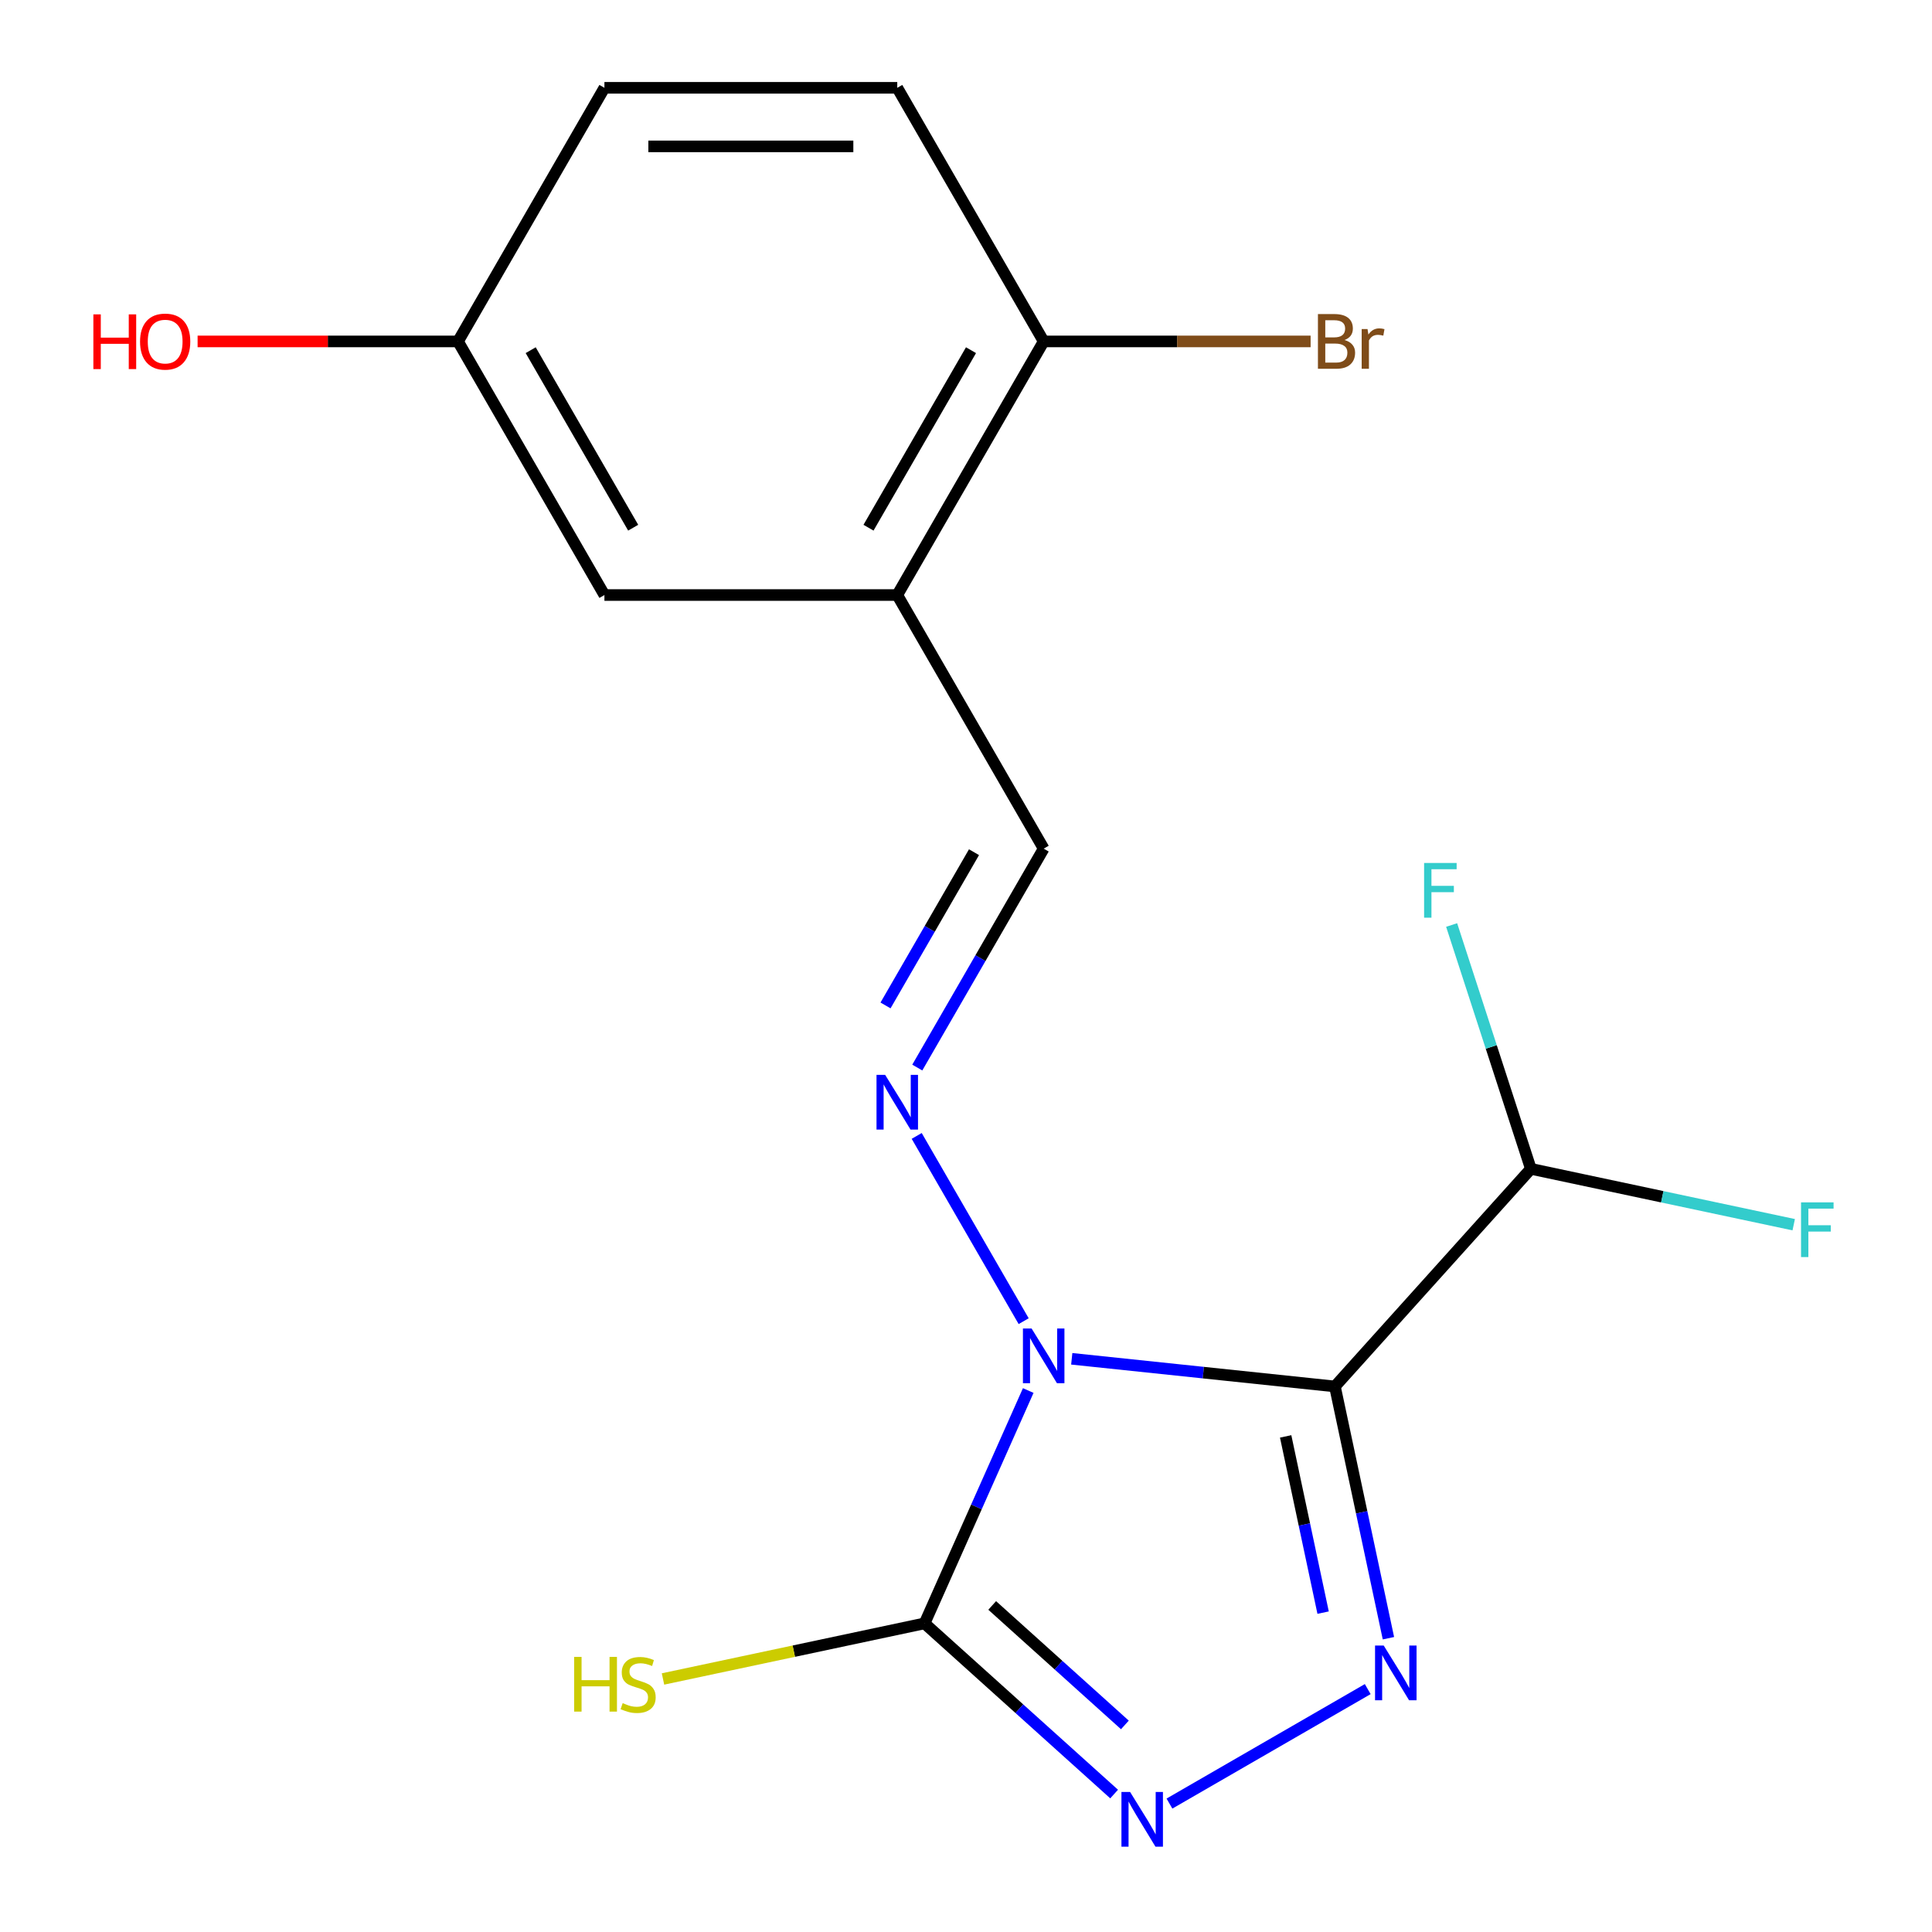 <?xml version='1.0' encoding='iso-8859-1'?>
<svg version='1.1' baseProfile='full'
              xmlns='http://www.w3.org/2000/svg'
                      xmlns:rdkit='http://www.rdkit.org/xml'
                      xmlns:xlink='http://www.w3.org/1999/xlink'
                  xml:space='preserve'
width='1000px' height='1000px' viewBox='0 0 1000 1000'>
<!-- END OF HEADER -->
<rect style='opacity:1.0;fill:#FFFFFF;stroke:none' width='1000' height='1000' x='0' y='0'> </rect>
<path class='bond-0' d='M 554.737,703.312 L 622.844,710.47' style='fill:none;fill-rule:evenodd;stroke:#0000FF;stroke-width:6px;stroke-linecap:butt;stroke-linejoin:miter;stroke-opacity:1' />
<path class='bond-0' d='M 622.844,710.47 L 690.95,717.628' style='fill:none;fill-rule:evenodd;stroke:#000000;stroke-width:6px;stroke-linecap:butt;stroke-linejoin:miter;stroke-opacity:1' />
<path class='bond-2' d='M 532.216,719.734 L 505.387,779.993' style='fill:none;fill-rule:evenodd;stroke:#0000FF;stroke-width:6px;stroke-linecap:butt;stroke-linejoin:miter;stroke-opacity:1' />
<path class='bond-2' d='M 505.387,779.993 L 478.557,840.253' style='fill:none;fill-rule:evenodd;stroke:#000000;stroke-width:6px;stroke-linecap:butt;stroke-linejoin:miter;stroke-opacity:1' />
<path class='bond-4' d='M 529.845,683.835 L 474.485,587.95' style='fill:none;fill-rule:evenodd;stroke:#0000FF;stroke-width:6px;stroke-linecap:butt;stroke-linejoin:miter;stroke-opacity:1' />
<path class='bond-1' d='M 690.95,717.628 L 704.8,782.784' style='fill:none;fill-rule:evenodd;stroke:#000000;stroke-width:6px;stroke-linecap:butt;stroke-linejoin:miter;stroke-opacity:1' />
<path class='bond-1' d='M 704.8,782.784 L 718.649,847.939' style='fill:none;fill-rule:evenodd;stroke:#0000FF;stroke-width:6px;stroke-linecap:butt;stroke-linejoin:miter;stroke-opacity:1' />
<path class='bond-1' d='M 665.453,743.478 L 675.147,789.087' style='fill:none;fill-rule:evenodd;stroke:#000000;stroke-width:6px;stroke-linecap:butt;stroke-linejoin:miter;stroke-opacity:1' />
<path class='bond-1' d='M 675.147,789.087 L 684.842,834.696' style='fill:none;fill-rule:evenodd;stroke:#0000FF;stroke-width:6px;stroke-linecap:butt;stroke-linejoin:miter;stroke-opacity:1' />
<path class='bond-6' d='M 690.95,717.628 L 792.372,604.988' style='fill:none;fill-rule:evenodd;stroke:#000000;stroke-width:6px;stroke-linecap:butt;stroke-linejoin:miter;stroke-opacity:1' />
<path class='bond-18' d='M 707.935,874.277 L 605.308,933.529' style='fill:none;fill-rule:evenodd;stroke:#0000FF;stroke-width:6px;stroke-linecap:butt;stroke-linejoin:miter;stroke-opacity:1' />
<path class='bond-3' d='M 478.557,840.253 L 527.613,884.423' style='fill:none;fill-rule:evenodd;stroke:#000000;stroke-width:6px;stroke-linecap:butt;stroke-linejoin:miter;stroke-opacity:1' />
<path class='bond-3' d='M 527.613,884.423 L 576.669,928.593' style='fill:none;fill-rule:evenodd;stroke:#0000FF;stroke-width:6px;stroke-linecap:butt;stroke-linejoin:miter;stroke-opacity:1' />
<path class='bond-3' d='M 513.559,830.976 L 547.898,861.895' style='fill:none;fill-rule:evenodd;stroke:#000000;stroke-width:6px;stroke-linecap:butt;stroke-linejoin:miter;stroke-opacity:1' />
<path class='bond-3' d='M 547.898,861.895 L 582.237,892.814' style='fill:none;fill-rule:evenodd;stroke:#0000FF;stroke-width:6px;stroke-linecap:butt;stroke-linejoin:miter;stroke-opacity:1' />
<path class='bond-9' d='M 478.557,840.253 L 410.862,854.642' style='fill:none;fill-rule:evenodd;stroke:#000000;stroke-width:6px;stroke-linecap:butt;stroke-linejoin:miter;stroke-opacity:1' />
<path class='bond-9' d='M 410.862,854.642 L 343.166,869.032' style='fill:none;fill-rule:evenodd;stroke:#CCCC00;stroke-width:6px;stroke-linecap:butt;stroke-linejoin:miter;stroke-opacity:1' />
<path class='bond-7' d='M 474.784,552.569 L 507.496,495.911' style='fill:none;fill-rule:evenodd;stroke:#0000FF;stroke-width:6px;stroke-linecap:butt;stroke-linejoin:miter;stroke-opacity:1' />
<path class='bond-7' d='M 507.496,495.911 L 540.208,439.252' style='fill:none;fill-rule:evenodd;stroke:#000000;stroke-width:6px;stroke-linecap:butt;stroke-linejoin:miter;stroke-opacity:1' />
<path class='bond-7' d='M 458.345,520.414 L 481.243,480.754' style='fill:none;fill-rule:evenodd;stroke:#0000FF;stroke-width:6px;stroke-linecap:butt;stroke-linejoin:miter;stroke-opacity:1' />
<path class='bond-7' d='M 481.243,480.754 L 504.141,441.093' style='fill:none;fill-rule:evenodd;stroke:#000000;stroke-width:6px;stroke-linecap:butt;stroke-linejoin:miter;stroke-opacity:1' />
<path class='bond-5' d='M 464.421,307.987 L 540.208,439.252' style='fill:none;fill-rule:evenodd;stroke:#000000;stroke-width:6px;stroke-linecap:butt;stroke-linejoin:miter;stroke-opacity:1' />
<path class='bond-8' d='M 464.421,307.987 L 540.208,176.721' style='fill:none;fill-rule:evenodd;stroke:#000000;stroke-width:6px;stroke-linecap:butt;stroke-linejoin:miter;stroke-opacity:1' />
<path class='bond-8' d='M 449.536,273.139 L 502.587,181.253' style='fill:none;fill-rule:evenodd;stroke:#000000;stroke-width:6px;stroke-linecap:butt;stroke-linejoin:miter;stroke-opacity:1' />
<path class='bond-10' d='M 464.421,307.987 L 312.848,307.987' style='fill:none;fill-rule:evenodd;stroke:#000000;stroke-width:6px;stroke-linecap:butt;stroke-linejoin:miter;stroke-opacity:1' />
<path class='bond-13' d='M 792.372,604.988 L 860.398,619.447' style='fill:none;fill-rule:evenodd;stroke:#000000;stroke-width:6px;stroke-linecap:butt;stroke-linejoin:miter;stroke-opacity:1' />
<path class='bond-13' d='M 860.398,619.447 L 928.424,633.906' style='fill:none;fill-rule:evenodd;stroke:#33CCCC;stroke-width:6px;stroke-linecap:butt;stroke-linejoin:miter;stroke-opacity:1' />
<path class='bond-14' d='M 792.372,604.988 L 771.869,541.885' style='fill:none;fill-rule:evenodd;stroke:#000000;stroke-width:6px;stroke-linecap:butt;stroke-linejoin:miter;stroke-opacity:1' />
<path class='bond-14' d='M 771.869,541.885 L 751.366,478.782' style='fill:none;fill-rule:evenodd;stroke:#33CCCC;stroke-width:6px;stroke-linecap:butt;stroke-linejoin:miter;stroke-opacity:1' />
<path class='bond-11' d='M 540.208,176.721 L 464.421,45.455' style='fill:none;fill-rule:evenodd;stroke:#000000;stroke-width:6px;stroke-linecap:butt;stroke-linejoin:miter;stroke-opacity:1' />
<path class='bond-15' d='M 540.208,176.721 L 609.29,176.721' style='fill:none;fill-rule:evenodd;stroke:#000000;stroke-width:6px;stroke-linecap:butt;stroke-linejoin:miter;stroke-opacity:1' />
<path class='bond-15' d='M 609.29,176.721 L 678.371,176.721' style='fill:none;fill-rule:evenodd;stroke:#7F4C19;stroke-width:6px;stroke-linecap:butt;stroke-linejoin:miter;stroke-opacity:1' />
<path class='bond-12' d='M 312.848,307.987 L 237.062,176.721' style='fill:none;fill-rule:evenodd;stroke:#000000;stroke-width:6px;stroke-linecap:butt;stroke-linejoin:miter;stroke-opacity:1' />
<path class='bond-12' d='M 327.734,273.139 L 274.683,181.253' style='fill:none;fill-rule:evenodd;stroke:#000000;stroke-width:6px;stroke-linecap:butt;stroke-linejoin:miter;stroke-opacity:1' />
<path class='bond-19' d='M 464.421,45.455 L 312.848,45.455' style='fill:none;fill-rule:evenodd;stroke:#000000;stroke-width:6px;stroke-linecap:butt;stroke-linejoin:miter;stroke-opacity:1' />
<path class='bond-19' d='M 441.685,75.769 L 335.584,75.769' style='fill:none;fill-rule:evenodd;stroke:#000000;stroke-width:6px;stroke-linecap:butt;stroke-linejoin:miter;stroke-opacity:1' />
<path class='bond-16' d='M 237.062,176.721 L 312.848,45.455' style='fill:none;fill-rule:evenodd;stroke:#000000;stroke-width:6px;stroke-linecap:butt;stroke-linejoin:miter;stroke-opacity:1' />
<path class='bond-17' d='M 237.062,176.721 L 169.67,176.721' style='fill:none;fill-rule:evenodd;stroke:#000000;stroke-width:6px;stroke-linecap:butt;stroke-linejoin:miter;stroke-opacity:1' />
<path class='bond-17' d='M 169.67,176.721 L 102.278,176.721' style='fill:none;fill-rule:evenodd;stroke:#FF0000;stroke-width:6px;stroke-linecap:butt;stroke-linejoin:miter;stroke-opacity:1' />
<path  class='atom-0' d='M 533.948 687.624
L 543.228 702.624
Q 544.148 704.104, 545.628 706.784
Q 547.108 709.464, 547.188 709.624
L 547.188 687.624
L 550.948 687.624
L 550.948 715.944
L 547.068 715.944
L 537.108 699.544
Q 535.948 697.624, 534.708 695.424
Q 533.508 693.224, 533.148 692.544
L 533.148 715.944
L 529.468 715.944
L 529.468 687.624
L 533.948 687.624
' fill='#0000FF'/>
<path  class='atom-2' d='M 716.204 851.729
L 725.484 866.729
Q 726.404 868.209, 727.884 870.889
Q 729.364 873.569, 729.444 873.729
L 729.444 851.729
L 733.204 851.729
L 733.204 880.049
L 729.324 880.049
L 719.364 863.649
Q 718.204 861.729, 716.964 859.529
Q 715.764 857.329, 715.404 856.649
L 715.404 880.049
L 711.724 880.049
L 711.724 851.729
L 716.204 851.729
' fill='#0000FF'/>
<path  class='atom-4' d='M 584.938 927.515
L 594.218 942.515
Q 595.138 943.995, 596.618 946.675
Q 598.098 949.355, 598.178 949.515
L 598.178 927.515
L 601.938 927.515
L 601.938 955.835
L 598.058 955.835
L 588.098 939.435
Q 586.938 937.515, 585.698 935.315
Q 584.498 933.115, 584.138 932.435
L 584.138 955.835
L 580.458 955.835
L 580.458 927.515
L 584.938 927.515
' fill='#0000FF'/>
<path  class='atom-5' d='M 458.161 556.358
L 467.441 571.358
Q 468.361 572.838, 469.841 575.518
Q 471.321 578.198, 471.401 578.358
L 471.401 556.358
L 475.161 556.358
L 475.161 584.678
L 471.281 584.678
L 461.321 568.278
Q 460.161 566.358, 458.921 564.158
Q 457.721 561.958, 457.361 561.278
L 457.361 584.678
L 453.681 584.678
L 453.681 556.358
L 458.161 556.358
' fill='#0000FF'/>
<path  class='atom-10' d='M 297.177 857.607
L 301.017 857.607
L 301.017 869.647
L 315.497 869.647
L 315.497 857.607
L 319.337 857.607
L 319.337 885.927
L 315.497 885.927
L 315.497 872.847
L 301.017 872.847
L 301.017 885.927
L 297.177 885.927
L 297.177 857.607
' fill='#CCCC00'/>
<path  class='atom-10' d='M 322.297 881.527
Q 322.617 881.647, 323.937 882.207
Q 325.257 882.767, 326.697 883.127
Q 328.177 883.447, 329.617 883.447
Q 332.297 883.447, 333.857 882.167
Q 335.417 880.847, 335.417 878.567
Q 335.417 877.007, 334.617 876.047
Q 333.857 875.087, 332.657 874.567
Q 331.457 874.047, 329.457 873.447
Q 326.937 872.687, 325.417 871.967
Q 323.937 871.247, 322.857 869.727
Q 321.817 868.207, 321.817 865.647
Q 321.817 862.087, 324.217 859.887
Q 326.657 857.687, 331.457 857.687
Q 334.737 857.687, 338.457 859.247
L 337.537 862.327
Q 334.137 860.927, 331.577 860.927
Q 328.817 860.927, 327.297 862.087
Q 325.777 863.207, 325.817 865.167
Q 325.817 866.687, 326.577 867.607
Q 327.377 868.527, 328.497 869.047
Q 329.657 869.567, 331.577 870.167
Q 334.137 870.967, 335.657 871.767
Q 337.177 872.567, 338.257 874.207
Q 339.377 875.807, 339.377 878.567
Q 339.377 882.487, 336.737 884.607
Q 334.137 886.687, 329.777 886.687
Q 327.257 886.687, 325.337 886.127
Q 323.457 885.607, 321.217 884.687
L 322.297 881.527
' fill='#CCCC00'/>
<path  class='atom-14' d='M 932.213 622.341
L 949.053 622.341
L 949.053 625.581
L 936.013 625.581
L 936.013 634.181
L 947.613 634.181
L 947.613 637.461
L 936.013 637.461
L 936.013 650.661
L 932.213 650.661
L 932.213 622.341
' fill='#33CCCC'/>
<path  class='atom-15' d='M 737.114 446.673
L 753.954 446.673
L 753.954 449.913
L 740.914 449.913
L 740.914 458.513
L 752.514 458.513
L 752.514 461.793
L 740.914 461.793
L 740.914 474.993
L 737.114 474.993
L 737.114 446.673
' fill='#33CCCC'/>
<path  class='atom-16' d='M 695.921 176.001
Q 698.641 176.761, 700.001 178.441
Q 701.401 180.081, 701.401 182.521
Q 701.401 186.441, 698.881 188.681
Q 696.401 190.881, 691.681 190.881
L 682.161 190.881
L 682.161 162.561
L 690.521 162.561
Q 695.361 162.561, 697.801 164.521
Q 700.241 166.481, 700.241 170.081
Q 700.241 174.361, 695.921 176.001
M 685.961 165.761
L 685.961 174.641
L 690.521 174.641
Q 693.321 174.641, 694.761 173.521
Q 696.241 172.361, 696.241 170.081
Q 696.241 165.761, 690.521 165.761
L 685.961 165.761
M 691.681 187.681
Q 694.441 187.681, 695.921 186.361
Q 697.401 185.041, 697.401 182.521
Q 697.401 180.201, 695.761 179.041
Q 694.161 177.841, 691.081 177.841
L 685.961 177.841
L 685.961 187.681
L 691.681 187.681
' fill='#7F4C19'/>
<path  class='atom-16' d='M 707.841 170.321
L 708.281 173.161
Q 710.441 169.961, 713.961 169.961
Q 715.081 169.961, 716.601 170.361
L 716.001 173.721
Q 714.281 173.321, 713.321 173.321
Q 711.641 173.321, 710.521 174.001
Q 709.441 174.641, 708.561 176.201
L 708.561 190.881
L 704.801 190.881
L 704.801 170.321
L 707.841 170.321
' fill='#7F4C19'/>
<path  class='atom-18' d='M 48.329 162.721
L 52.169 162.721
L 52.169 174.761
L 66.649 174.761
L 66.649 162.721
L 70.489 162.721
L 70.489 191.041
L 66.649 191.041
L 66.649 177.961
L 52.169 177.961
L 52.169 191.041
L 48.329 191.041
L 48.329 162.721
' fill='#FF0000'/>
<path  class='atom-18' d='M 72.489 176.801
Q 72.489 170.001, 75.849 166.201
Q 79.209 162.401, 85.489 162.401
Q 91.769 162.401, 95.129 166.201
Q 98.489 170.001, 98.489 176.801
Q 98.489 183.681, 95.089 187.601
Q 91.689 191.481, 85.489 191.481
Q 79.249 191.481, 75.849 187.601
Q 72.489 183.721, 72.489 176.801
M 85.489 188.281
Q 89.809 188.281, 92.129 185.401
Q 94.489 182.481, 94.489 176.801
Q 94.489 171.241, 92.129 168.441
Q 89.809 165.601, 85.489 165.601
Q 81.169 165.601, 78.809 168.401
Q 76.489 171.201, 76.489 176.801
Q 76.489 182.521, 78.809 185.401
Q 81.169 188.281, 85.489 188.281
' fill='#FF0000'/>
</svg>

